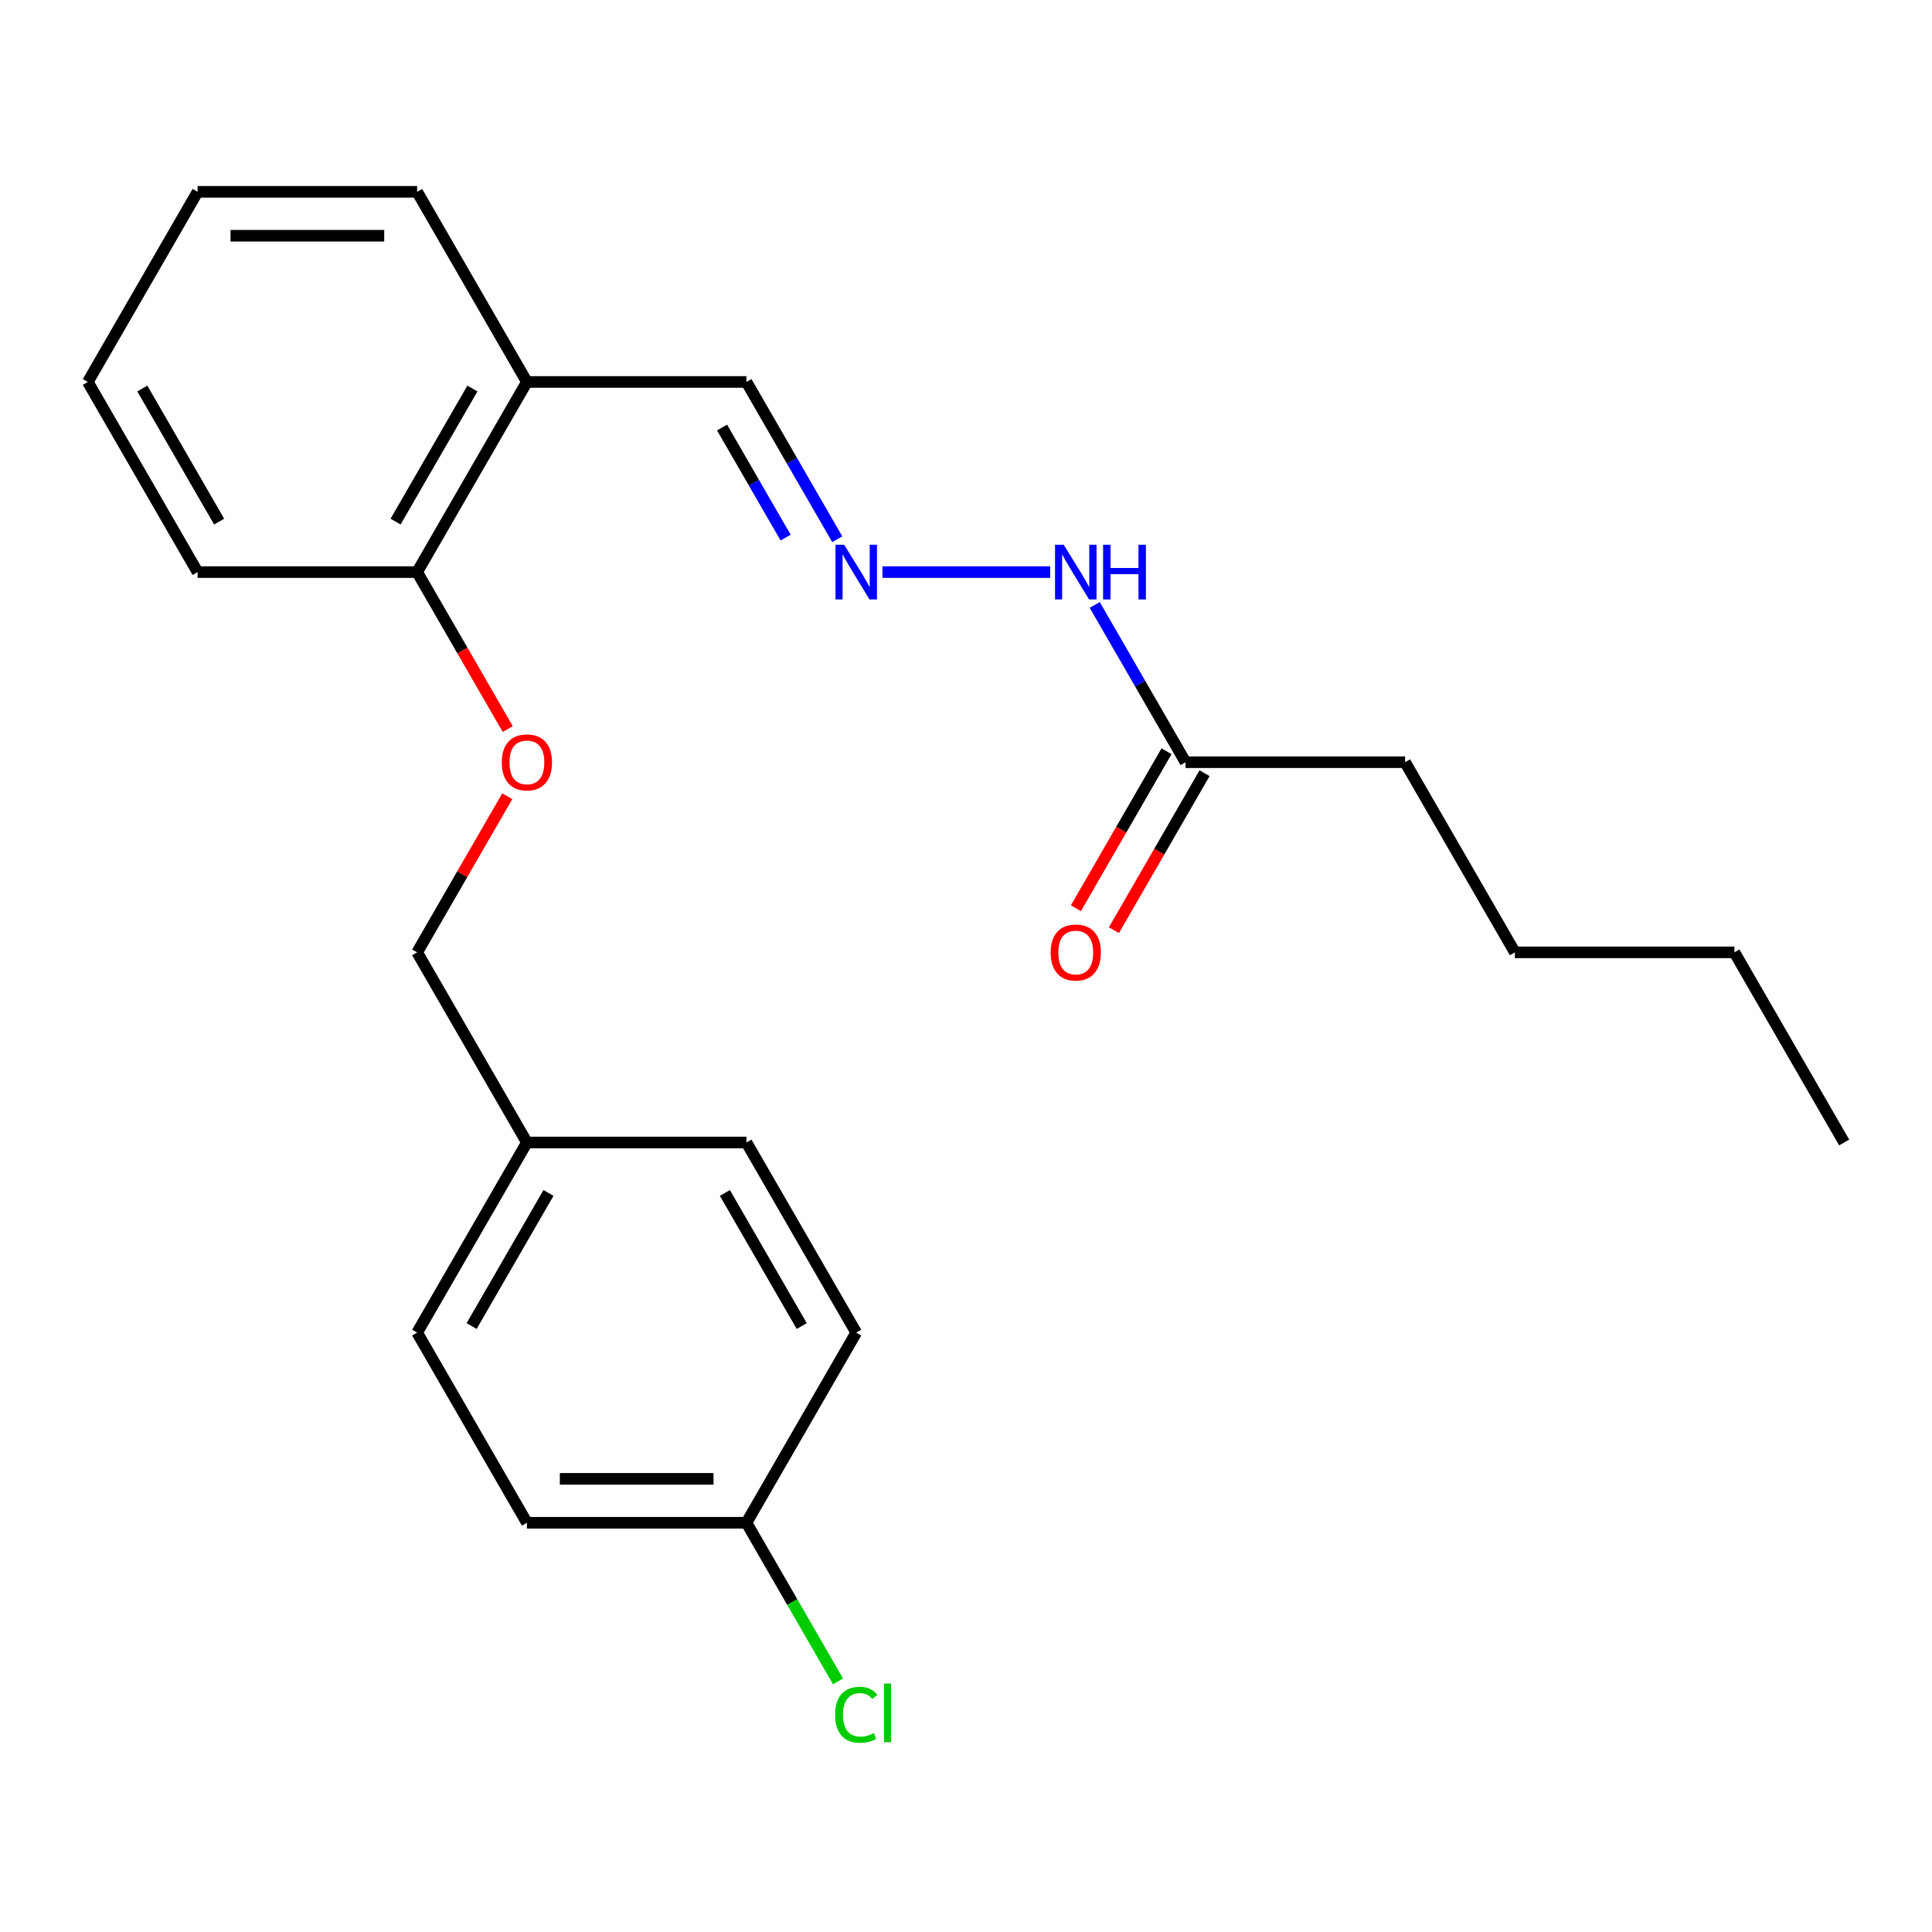 <?xml version='1.0' encoding='iso-8859-1'?>
<svg version='1.1' baseProfile='full'
              xmlns='http://www.w3.org/2000/svg'
                      xmlns:rdkit='http://www.rdkit.org/xml'
                      xmlns:xlink='http://www.w3.org/1999/xlink'
                  xml:space='preserve'
width='1000px' height='1000px' viewBox='0 0 1000 1000'>
<!-- END OF HEADER -->
<rect style='opacity:1.0;fill:#FFFFFF;stroke:none' width='1000' height='1000' x='0' y='0'> </rect>
<path class='bond-4' d='M 456.763,296.112 L 543.577,296.112' style='fill:none;fill-rule:evenodd;stroke:#0000FF;stroke-width:6px;stroke-linecap:butt;stroke-linejoin:miter;stroke-opacity:1' />
<path class='bond-5' d='M 433.366,279.111 L 409.865,238.406' style='fill:none;fill-rule:evenodd;stroke:#0000FF;stroke-width:6px;stroke-linecap:butt;stroke-linejoin:miter;stroke-opacity:1' />
<path class='bond-5' d='M 409.865,238.406 L 386.364,197.7' style='fill:none;fill-rule:evenodd;stroke:#000000;stroke-width:6px;stroke-linecap:butt;stroke-linejoin:miter;stroke-opacity:1' />
<path class='bond-5' d='M 406.634,278.263 L 390.183,249.77' style='fill:none;fill-rule:evenodd;stroke:#0000FF;stroke-width:6px;stroke-linecap:butt;stroke-linejoin:miter;stroke-opacity:1' />
<path class='bond-5' d='M 390.183,249.77 L 373.732,221.276' style='fill:none;fill-rule:evenodd;stroke:#000000;stroke-width:6px;stroke-linecap:butt;stroke-linejoin:miter;stroke-opacity:1' />
<path class='bond-0' d='M 272.727,197.7 L 386.364,197.7' style='fill:none;fill-rule:evenodd;stroke:#000000;stroke-width:6px;stroke-linecap:butt;stroke-linejoin:miter;stroke-opacity:1' />
<path class='bond-2' d='M 272.727,197.7 L 215.909,296.112' style='fill:none;fill-rule:evenodd;stroke:#000000;stroke-width:6px;stroke-linecap:butt;stroke-linejoin:miter;stroke-opacity:1' />
<path class='bond-2' d='M 244.522,201.099 L 204.749,269.987' style='fill:none;fill-rule:evenodd;stroke:#000000;stroke-width:6px;stroke-linecap:butt;stroke-linejoin:miter;stroke-opacity:1' />
<path class='bond-16' d='M 272.727,197.7 L 215.909,99.288' style='fill:none;fill-rule:evenodd;stroke:#000000;stroke-width:6px;stroke-linecap:butt;stroke-linejoin:miter;stroke-opacity:1' />
<path class='bond-1' d='M 613.636,394.524 L 590.135,353.819' style='fill:none;fill-rule:evenodd;stroke:#000000;stroke-width:6px;stroke-linecap:butt;stroke-linejoin:miter;stroke-opacity:1' />
<path class='bond-1' d='M 590.135,353.819 L 566.634,313.113' style='fill:none;fill-rule:evenodd;stroke:#0000FF;stroke-width:6px;stroke-linecap:butt;stroke-linejoin:miter;stroke-opacity:1' />
<path class='bond-6' d='M 603.795,388.843 L 580.34,429.468' style='fill:none;fill-rule:evenodd;stroke:#000000;stroke-width:6px;stroke-linecap:butt;stroke-linejoin:miter;stroke-opacity:1' />
<path class='bond-6' d='M 580.34,429.468 L 556.885,470.094' style='fill:none;fill-rule:evenodd;stroke:#FF0000;stroke-width:6px;stroke-linecap:butt;stroke-linejoin:miter;stroke-opacity:1' />
<path class='bond-6' d='M 623.478,400.206 L 600.022,440.832' style='fill:none;fill-rule:evenodd;stroke:#000000;stroke-width:6px;stroke-linecap:butt;stroke-linejoin:miter;stroke-opacity:1' />
<path class='bond-6' d='M 600.022,440.832 L 576.567,481.457' style='fill:none;fill-rule:evenodd;stroke:#FF0000;stroke-width:6px;stroke-linecap:butt;stroke-linejoin:miter;stroke-opacity:1' />
<path class='bond-15' d='M 613.636,394.524 L 727.273,394.524' style='fill:none;fill-rule:evenodd;stroke:#000000;stroke-width:6px;stroke-linecap:butt;stroke-linejoin:miter;stroke-opacity:1' />
<path class='bond-3' d='M 215.909,296.112 L 239.364,336.738' style='fill:none;fill-rule:evenodd;stroke:#000000;stroke-width:6px;stroke-linecap:butt;stroke-linejoin:miter;stroke-opacity:1' />
<path class='bond-3' d='M 239.364,336.738 L 262.819,377.363' style='fill:none;fill-rule:evenodd;stroke:#FF0000;stroke-width:6px;stroke-linecap:butt;stroke-linejoin:miter;stroke-opacity:1' />
<path class='bond-17' d='M 215.909,296.112 L 102.273,296.112' style='fill:none;fill-rule:evenodd;stroke:#000000;stroke-width:6px;stroke-linecap:butt;stroke-linejoin:miter;stroke-opacity:1' />
<path class='bond-7' d='M 262.565,412.125 L 239.237,452.531' style='fill:none;fill-rule:evenodd;stroke:#FF0000;stroke-width:6px;stroke-linecap:butt;stroke-linejoin:miter;stroke-opacity:1' />
<path class='bond-7' d='M 239.237,452.531 L 215.909,492.936' style='fill:none;fill-rule:evenodd;stroke:#000000;stroke-width:6px;stroke-linecap:butt;stroke-linejoin:miter;stroke-opacity:1' />
<path class='bond-9' d='M 215.909,492.936 L 272.727,591.348' style='fill:none;fill-rule:evenodd;stroke:#000000;stroke-width:6px;stroke-linecap:butt;stroke-linejoin:miter;stroke-opacity:1' />
<path class='bond-8' d='M 386.364,788.172 L 272.727,788.172' style='fill:none;fill-rule:evenodd;stroke:#000000;stroke-width:6px;stroke-linecap:butt;stroke-linejoin:miter;stroke-opacity:1' />
<path class='bond-8' d='M 369.318,765.445 L 289.773,765.445' style='fill:none;fill-rule:evenodd;stroke:#000000;stroke-width:6px;stroke-linecap:butt;stroke-linejoin:miter;stroke-opacity:1' />
<path class='bond-10' d='M 386.364,788.172 L 410.067,829.228' style='fill:none;fill-rule:evenodd;stroke:#000000;stroke-width:6px;stroke-linecap:butt;stroke-linejoin:miter;stroke-opacity:1' />
<path class='bond-10' d='M 410.067,829.228 L 433.77,870.283' style='fill:none;fill-rule:evenodd;stroke:#00CC00;stroke-width:6px;stroke-linecap:butt;stroke-linejoin:miter;stroke-opacity:1' />
<path class='bond-24' d='M 386.364,788.172 L 443.182,689.76' style='fill:none;fill-rule:evenodd;stroke:#000000;stroke-width:6px;stroke-linecap:butt;stroke-linejoin:miter;stroke-opacity:1' />
<path class='bond-13' d='M 272.727,591.348 L 386.364,591.348' style='fill:none;fill-rule:evenodd;stroke:#000000;stroke-width:6px;stroke-linecap:butt;stroke-linejoin:miter;stroke-opacity:1' />
<path class='bond-14' d='M 272.727,591.348 L 215.909,689.76' style='fill:none;fill-rule:evenodd;stroke:#000000;stroke-width:6px;stroke-linecap:butt;stroke-linejoin:miter;stroke-opacity:1' />
<path class='bond-14' d='M 283.887,617.474 L 244.114,686.362' style='fill:none;fill-rule:evenodd;stroke:#000000;stroke-width:6px;stroke-linecap:butt;stroke-linejoin:miter;stroke-opacity:1' />
<path class='bond-11' d='M 443.182,689.76 L 386.364,591.348' style='fill:none;fill-rule:evenodd;stroke:#000000;stroke-width:6px;stroke-linecap:butt;stroke-linejoin:miter;stroke-opacity:1' />
<path class='bond-11' d='M 414.977,686.362 L 375.204,617.474' style='fill:none;fill-rule:evenodd;stroke:#000000;stroke-width:6px;stroke-linecap:butt;stroke-linejoin:miter;stroke-opacity:1' />
<path class='bond-12' d='M 272.727,788.172 L 215.909,689.76' style='fill:none;fill-rule:evenodd;stroke:#000000;stroke-width:6px;stroke-linecap:butt;stroke-linejoin:miter;stroke-opacity:1' />
<path class='bond-18' d='M 727.273,394.524 L 784.091,492.936' style='fill:none;fill-rule:evenodd;stroke:#000000;stroke-width:6px;stroke-linecap:butt;stroke-linejoin:miter;stroke-opacity:1' />
<path class='bond-20' d='M 215.909,99.288 L 102.273,99.288' style='fill:none;fill-rule:evenodd;stroke:#000000;stroke-width:6px;stroke-linecap:butt;stroke-linejoin:miter;stroke-opacity:1' />
<path class='bond-20' d='M 198.864,122.016 L 119.318,122.016' style='fill:none;fill-rule:evenodd;stroke:#000000;stroke-width:6px;stroke-linecap:butt;stroke-linejoin:miter;stroke-opacity:1' />
<path class='bond-23' d='M 102.273,296.112 L 45.455,197.7' style='fill:none;fill-rule:evenodd;stroke:#000000;stroke-width:6px;stroke-linecap:butt;stroke-linejoin:miter;stroke-opacity:1' />
<path class='bond-23' d='M 113.432,269.987 L 73.66,201.099' style='fill:none;fill-rule:evenodd;stroke:#000000;stroke-width:6px;stroke-linecap:butt;stroke-linejoin:miter;stroke-opacity:1' />
<path class='bond-19' d='M 784.091,492.936 L 897.727,492.936' style='fill:none;fill-rule:evenodd;stroke:#000000;stroke-width:6px;stroke-linecap:butt;stroke-linejoin:miter;stroke-opacity:1' />
<path class='bond-21' d='M 897.727,492.936 L 954.545,591.348' style='fill:none;fill-rule:evenodd;stroke:#000000;stroke-width:6px;stroke-linecap:butt;stroke-linejoin:miter;stroke-opacity:1' />
<path class='bond-22' d='M 102.273,99.288 L 45.455,197.7' style='fill:none;fill-rule:evenodd;stroke:#000000;stroke-width:6px;stroke-linecap:butt;stroke-linejoin:miter;stroke-opacity:1' />
<path  class='atom-0' d='M 436.922 281.952
L 446.202 296.952
Q 447.122 298.432, 448.602 301.112
Q 450.082 303.792, 450.162 303.952
L 450.162 281.952
L 453.922 281.952
L 453.922 310.272
L 450.042 310.272
L 440.082 293.872
Q 438.922 291.952, 437.682 289.752
Q 436.482 287.552, 436.122 286.872
L 436.122 310.272
L 432.442 310.272
L 432.442 281.952
L 436.922 281.952
' fill='#0000FF'/>
<path  class='atom-4' d='M 259.727 394.604
Q 259.727 387.804, 263.087 384.004
Q 266.447 380.204, 272.727 380.204
Q 279.007 380.204, 282.367 384.004
Q 285.727 387.804, 285.727 394.604
Q 285.727 401.484, 282.327 405.404
Q 278.927 409.284, 272.727 409.284
Q 266.487 409.284, 263.087 405.404
Q 259.727 401.524, 259.727 394.604
M 272.727 406.084
Q 277.047 406.084, 279.367 403.204
Q 281.727 400.284, 281.727 394.604
Q 281.727 389.044, 279.367 386.244
Q 277.047 383.404, 272.727 383.404
Q 268.407 383.404, 266.047 386.204
Q 263.727 389.004, 263.727 394.604
Q 263.727 400.324, 266.047 403.204
Q 268.407 406.084, 272.727 406.084
' fill='#FF0000'/>
<path  class='atom-5' d='M 550.558 281.952
L 559.838 296.952
Q 560.758 298.432, 562.238 301.112
Q 563.718 303.792, 563.798 303.952
L 563.798 281.952
L 567.558 281.952
L 567.558 310.272
L 563.678 310.272
L 553.718 293.872
Q 552.558 291.952, 551.318 289.752
Q 550.118 287.552, 549.758 286.872
L 549.758 310.272
L 546.078 310.272
L 546.078 281.952
L 550.558 281.952
' fill='#0000FF'/>
<path  class='atom-5' d='M 570.958 281.952
L 574.798 281.952
L 574.798 293.992
L 589.278 293.992
L 589.278 281.952
L 593.118 281.952
L 593.118 310.272
L 589.278 310.272
L 589.278 297.192
L 574.798 297.192
L 574.798 310.272
L 570.958 310.272
L 570.958 281.952
' fill='#0000FF'/>
<path  class='atom-7' d='M 543.818 493.016
Q 543.818 486.216, 547.178 482.416
Q 550.538 478.616, 556.818 478.616
Q 563.098 478.616, 566.458 482.416
Q 569.818 486.216, 569.818 493.016
Q 569.818 499.896, 566.418 503.816
Q 563.018 507.696, 556.818 507.696
Q 550.578 507.696, 547.178 503.816
Q 543.818 499.936, 543.818 493.016
M 556.818 504.496
Q 561.138 504.496, 563.458 501.616
Q 565.818 498.696, 565.818 493.016
Q 565.818 487.456, 563.458 484.656
Q 561.138 481.816, 556.818 481.816
Q 552.498 481.816, 550.138 484.616
Q 547.818 487.416, 547.818 493.016
Q 547.818 498.736, 550.138 501.616
Q 552.498 504.496, 556.818 504.496
' fill='#FF0000'/>
<path  class='atom-11' d='M 432.262 887.564
Q 432.262 880.524, 435.542 876.844
Q 438.862 873.124, 445.142 873.124
Q 450.982 873.124, 454.102 877.244
L 451.462 879.404
Q 449.182 876.404, 445.142 876.404
Q 440.862 876.404, 438.582 879.284
Q 436.342 882.124, 436.342 887.564
Q 436.342 893.164, 438.662 896.044
Q 441.022 898.924, 445.582 898.924
Q 448.702 898.924, 452.342 897.044
L 453.462 900.044
Q 451.982 901.004, 449.742 901.564
Q 447.502 902.124, 445.022 902.124
Q 438.862 902.124, 435.542 898.364
Q 432.262 894.604, 432.262 887.564
' fill='#00CC00'/>
<path  class='atom-11' d='M 457.542 871.404
L 461.222 871.404
L 461.222 901.764
L 457.542 901.764
L 457.542 871.404
' fill='#00CC00'/>
</svg>
